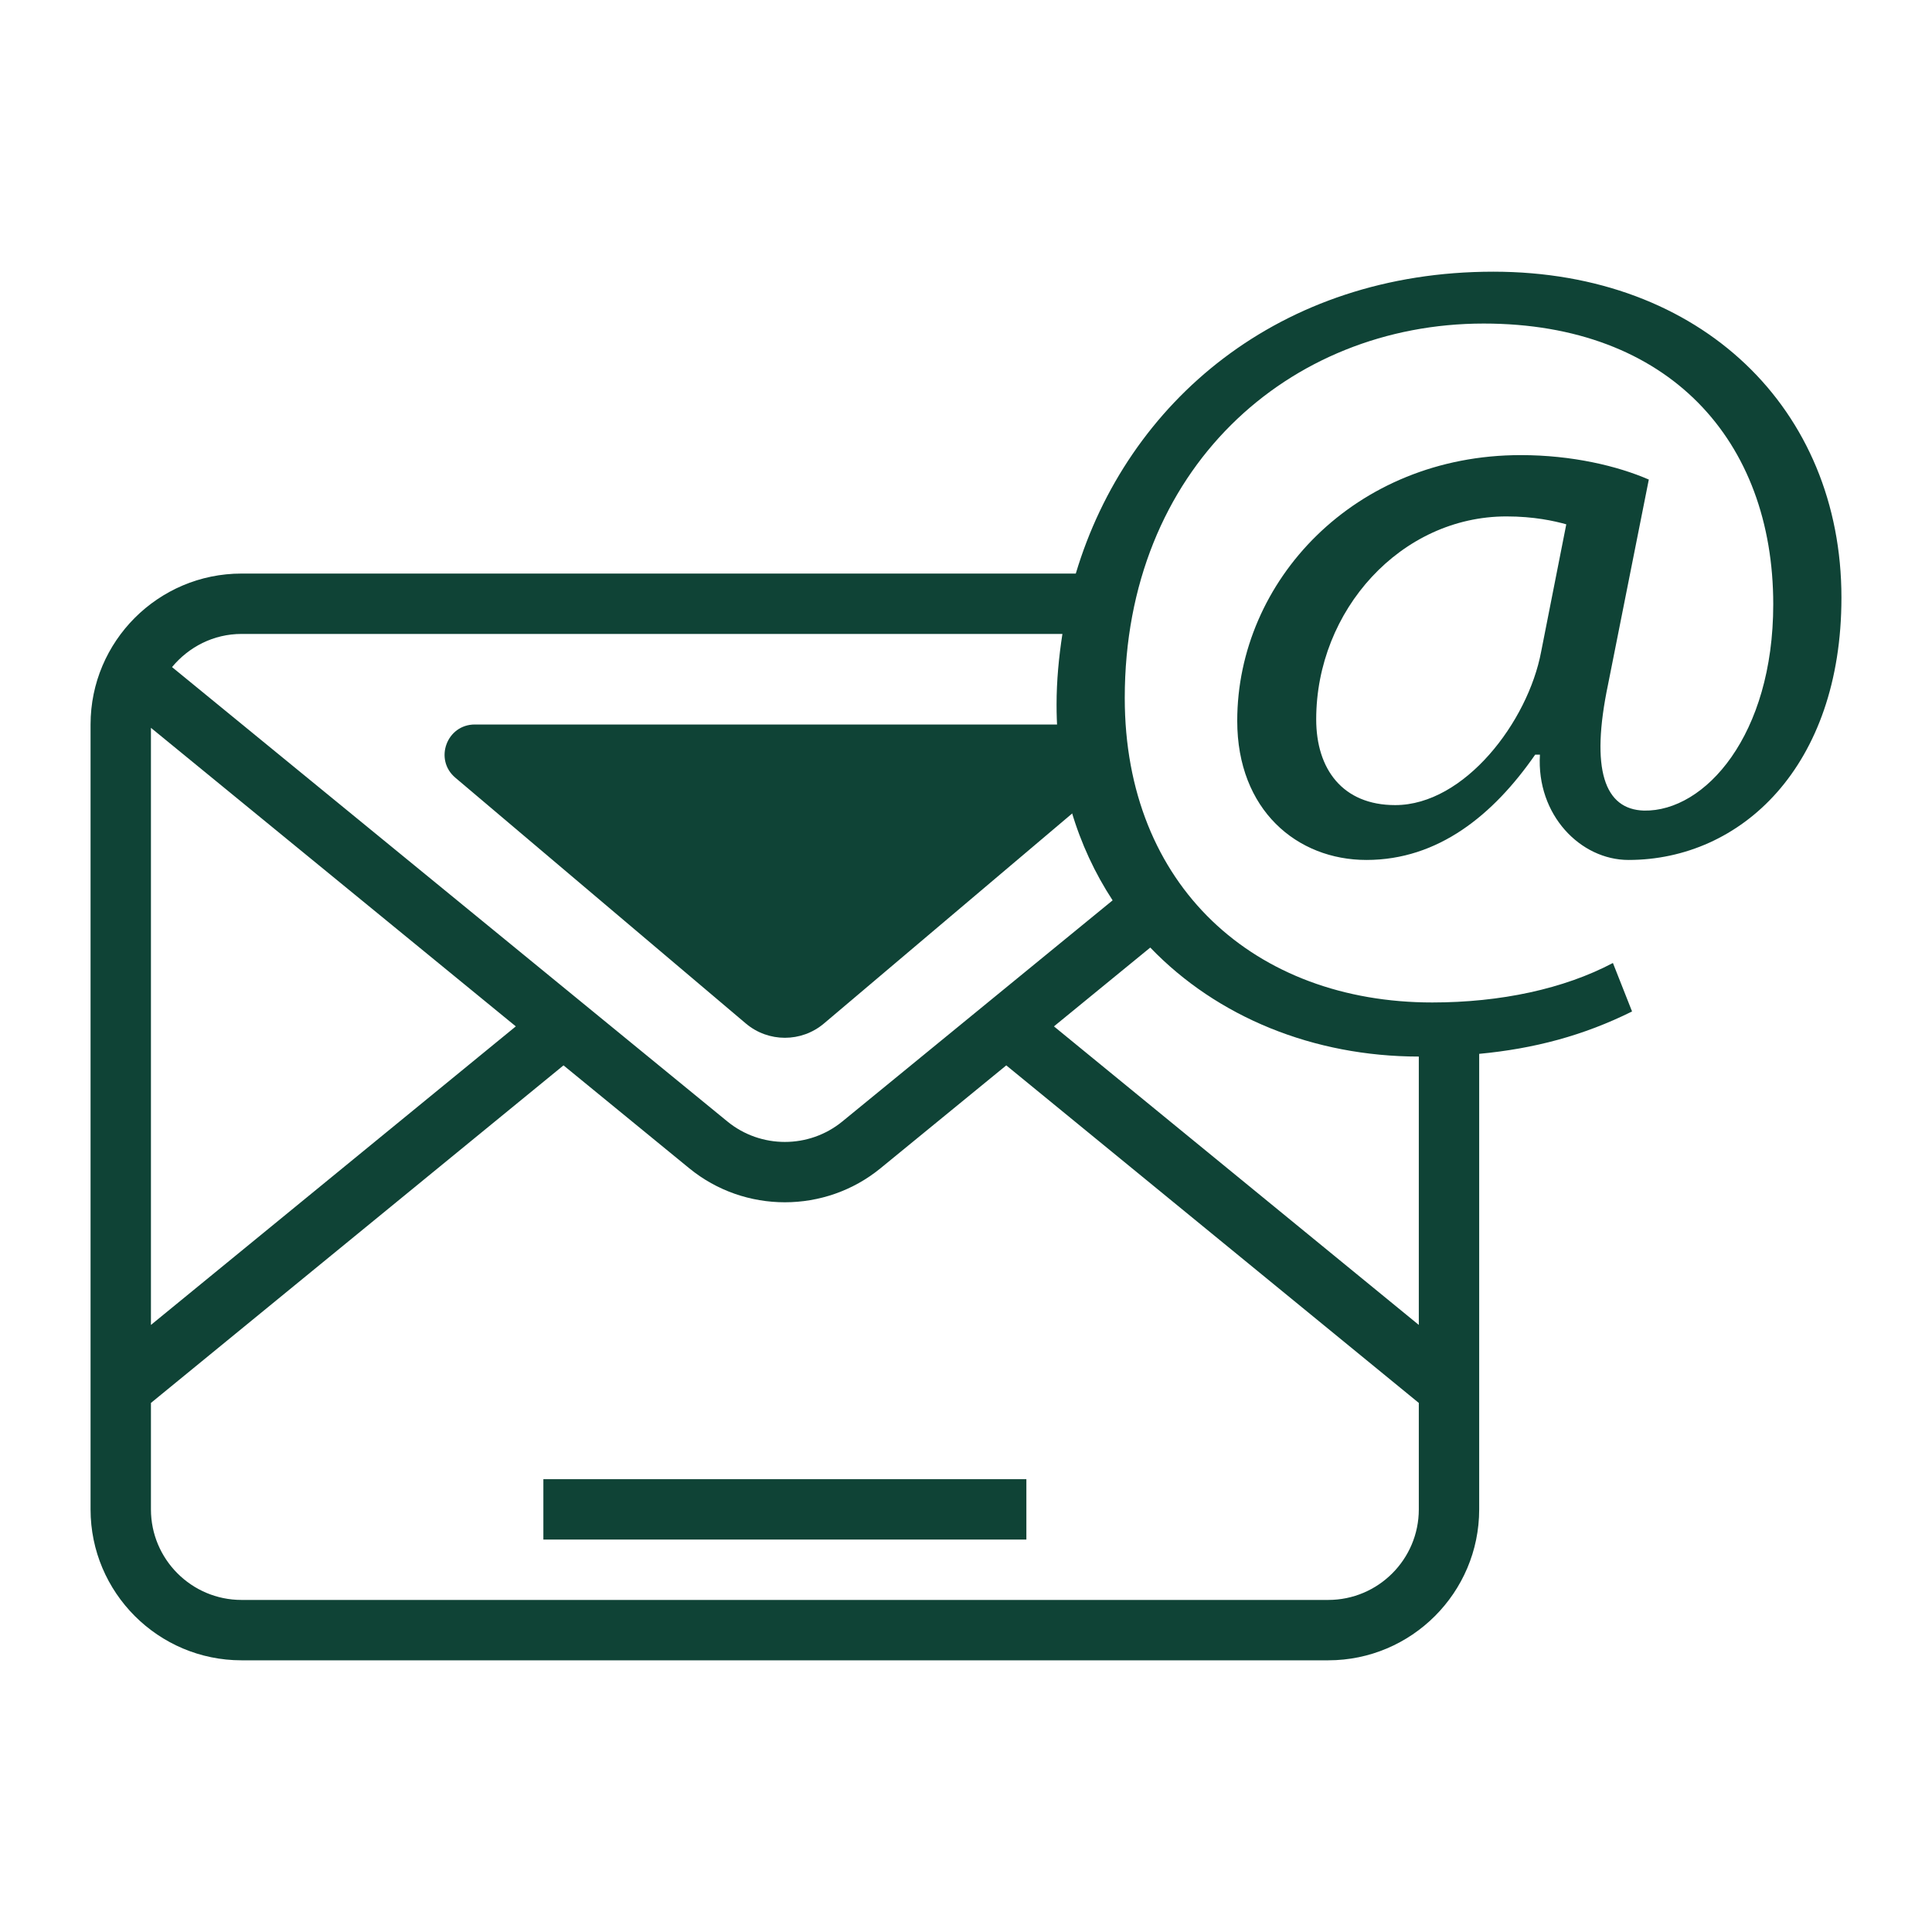 <?xml version="1.0" encoding="iso-8859-1"?>
<!-- Generator: Adobe Illustrator 20.1.0, SVG Export Plug-In . SVG Version: 6.00 Build 0)  -->
<svg xmlns="http://www.w3.org/2000/svg" xmlns:xlink="http://www.w3.org/1999/xlink" version="1.1" id="&#1057;&#1083;&#1086;&#1081;_1" x="0px" y="0px" viewBox="0 0 64 64" style="enable-background:new 0 0 64 64;" xml:space="preserve">
<linearGradient id="SVGID_1__43999" gradientUnits="userSpaceOnUse" x1="26" y1="23.167" x2="26" y2="34.668" spreadMethod="reflect">
	<stop offset="0" style="stop-color:#0f4336"/>
	<stop offset="1" style="stop-color:#0f4336"/>
</linearGradient>
<path style="fill:url(#SVGID_1__43999);" d="M15.083,25.762l9.623,8.142c0.747,0.632,1.842,0.632,2.589,0l9.623-8.142  C37.628,25.161,37.203,24,36.271,24H15.729C14.797,24,14.372,25.161,15.083,25.762z"/>
<linearGradient id="SVGID_2__43999" gradientUnits="userSpaceOnUse" x1="32" y1="6.5" x2="32" y2="57.561" spreadMethod="reflect">
	<stop offset="0" style="stop-color:#0f4336"/>
	<stop offset="1" style="stop-color:#0f4336"/>
</linearGradient>
<path style="fill:url(#SVGID_2__43999);" d="M54.619,15.886c-1.03-0.448-2.537-0.81-4.241-0.81c-5.509,0-9.393,4.172-9.393,8.804  c0,2.952,1.981,4.607,4.28,4.607c2.378,0,4.202-1.487,5.589-3.487h0.158c-0.119,2,1.348,3.487,2.933,3.487  c3.726,0,7.055-3.088,7.055-8.691C61,13.558,56.363,9,49.467,9c-7.08,0-12.127,4.309-13.83,10H8c-2.757,0-5,2.243-5,5v26  c0,2.757,2.243,5,5,5h36c2.757,0,5-2.243,5-5V34.91c1.816-0.171,3.452-0.603,5.064-1.404l-0.634-1.606  c-1.625,0.859-3.726,1.308-5.985,1.308c-5.866,0-10.186-3.849-10.186-10.087c0-7.583,5.43-12.403,11.89-12.403  c6.143,0,9.592,3.883,9.592,9.301c0,4.333-2.26,6.871-4.281,6.833c-1.308-0.037-1.784-1.351-1.189-4.19L54.619,15.886z M8,21h27.194  C35.075,21.768,35,22.548,35,23.345c0,2.521,0.692,4.701,1.857,6.48L27.9,37.153c-1.102,0.9-2.699,0.9-3.801,0l-18.4-15.055  C6.25,21.433,7.071,21,8,21z M17.087,34L5,43.89V24.11L17.087,34z M44,53H8c-1.654,0-3-1.346-3-3v-3.526l13.667-11.182l4.167,3.41  c0.917,0.75,2.041,1.125,3.166,1.125c1.124,0,2.249-0.375,3.166-1.125l4.168-3.41L47,46.474V50C47,51.654,45.654,53,44,53z M47,35  v8.89L34.913,34l3.191-2.611C40.321,33.695,43.513,34.997,47,35z M51.052,21.59c-0.436,2.316-2.537,5.08-4.835,5.08  c-1.744,0-2.616-1.195-2.616-2.839c0-3.624,2.814-6.724,6.302-6.724c0.912,0,1.586,0.15,1.982,0.262L51.052,21.59z"/>
<linearGradient id="SVGID_3__43999" gradientUnits="userSpaceOnUse" x1="26" y1="6.5" x2="26" y2="57.561" spreadMethod="reflect">
	<stop offset="0" style="stop-color:#0f4336"/>
	<stop offset="1" style="stop-color:#0f4336"/>
</linearGradient>
<rect x="18" y="49" style="fill:url(#SVGID_3__43999);" width="16" height="2"/>
</svg>
